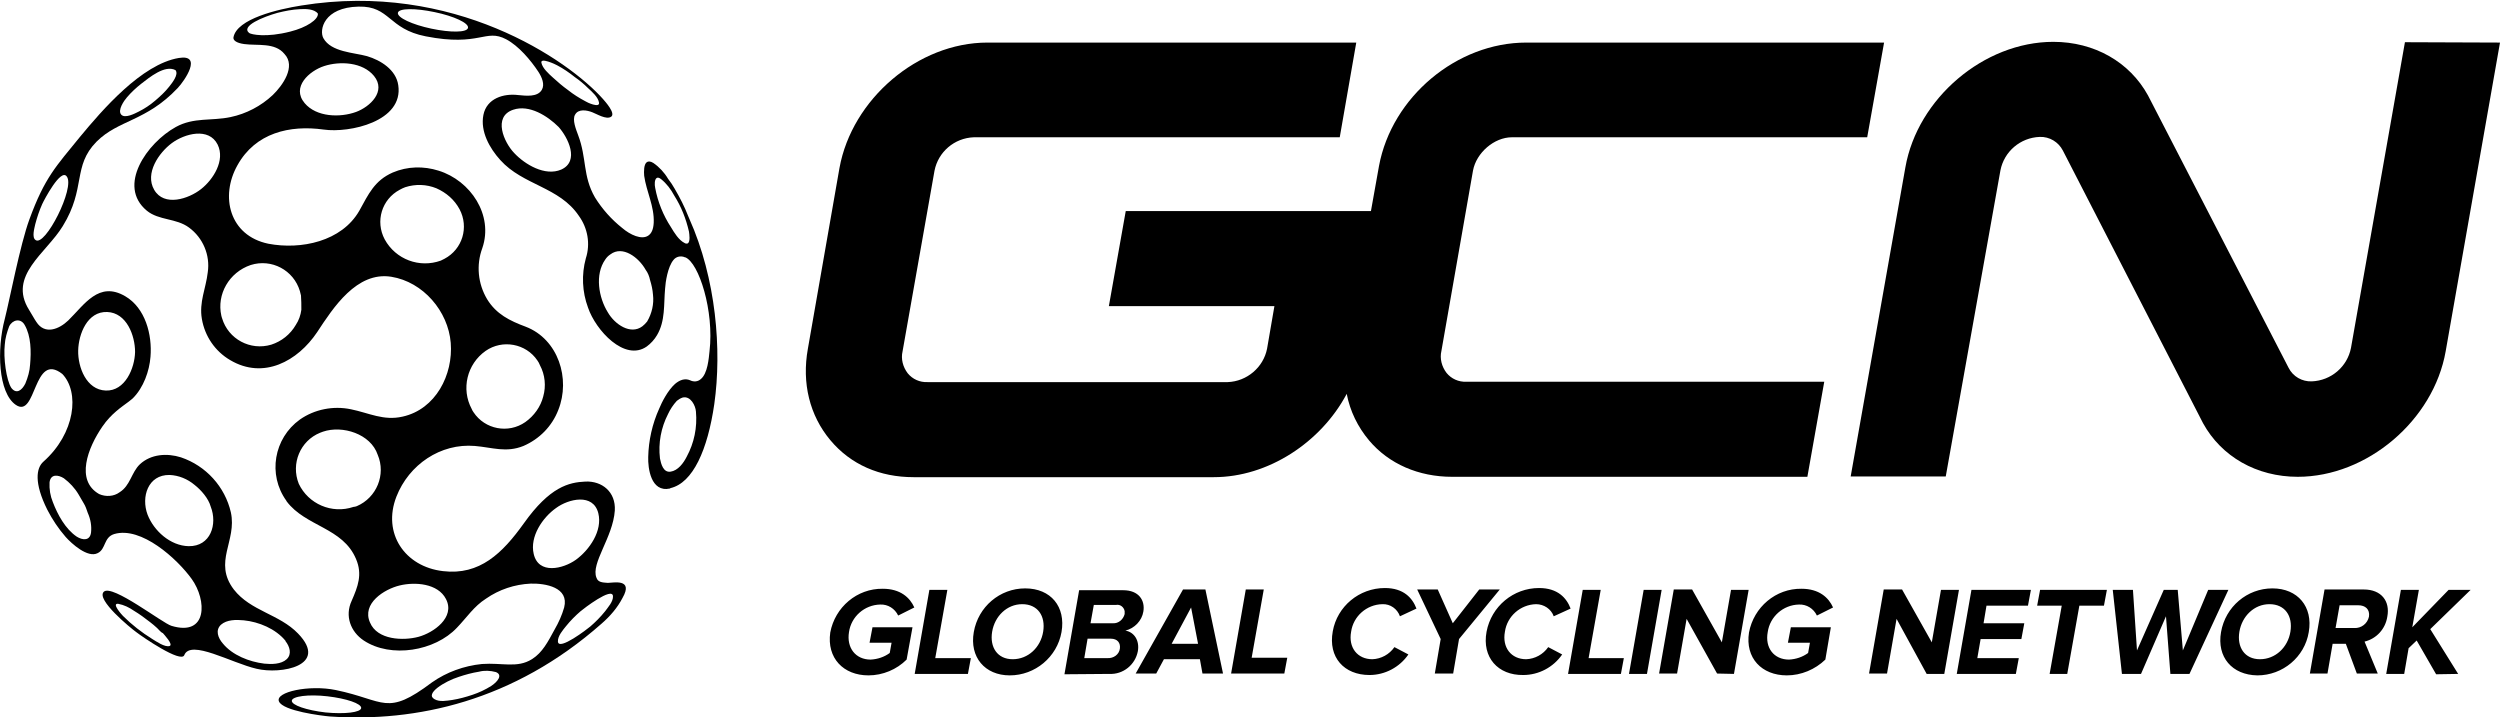 <?xml version="1.0" encoding="UTF-8" standalone="no"?>
<svg
   xmlns:dc="http://purl.org/dc/elements/1.1/"
   xmlns:cc="http://creativecommons.org/ns#"
   xmlns:rdf="http://www.w3.org/1999/02/22-rdf-syntax-ns#"
   xmlns:svg="http://www.w3.org/2000/svg"
   xmlns="http://www.w3.org/2000/svg"
   xmlns:sodipodi="http://sodipodi.sourceforge.net/DTD/sodipodi-0.dtd"
   xmlns:inkscape="http://www.inkscape.org/namespaces/inkscape"
   inkscape:version="1.0 (4035a4fb49, 2020-05-01)"
   sodipodi:docname="GCNLogo.svg"
   xml:space="preserve"
   style="enable-background:new 0 0 681.1 195.4;"
   viewBox="0 0 681.1 195.4"
   y="0px"
   x="0px"
   id="Layer_1"
   version="1.1"><defs
   id="defs21" /><sodipodi:namedview
   inkscape:current-layer="Layer_1"
   inkscape:window-maximized="1"
   inkscape:window-y="-8"
   inkscape:window-x="-8"
   inkscape:cy="373.46249"
   inkscape:cx="103.14221"
   inkscape:zoom="0.54452727"
   showgrid="false"
   id="namedview19"
   inkscape:window-height="715"
   inkscape:window-width="1366"
   inkscape:pageshadow="2"
   inkscape:pageopacity="0"
   guidetolerance="10"
   gridtolerance="10"
   objecttolerance="10"
   borderopacity="1"
   bordercolor="#666666"
   pagecolor="#ffffff" />
<style
   id="style2"
   type="text/css">
	.st0{fill:#FFFFFF;}
</style>
<title
   id="title4">GCNLogo</title>
<path
   style="fill:#000000"
   id="path6"
   d="M379.6,126.2"
   class="st0" />
<path
   style="fill:#000000"
   id="path8"
   d="M236.6,184c3.9,0,7.7-1.6,10.4-4.3l1.6-8.8h-10.9l-0.8,4.2h6l-0.5,2.8c-1.5,1.1-3.3,1.7-5.2,1.8  c-4.1,0-6.6-3.2-5.9-7.5c0.6-4.2,4.2-7.4,8.5-7.5c2.1-0.1,4,1.1,4.9,3l4.4-2.2c-1.2-2.7-3.8-5.1-8.6-5.1c-7-0.1-13,5-14.3,11.9  C225.2,179.3,229.8,184,236.6,184 M263.7,183.6l0.8-4.3h-9.7l3.3-18.6h-4.9l-4,22.9H263.7z M275.1,184c6.9,0,12.9-5,14.1-11.8  c1.2-6.9-2.9-11.9-9.9-11.9c-6.9,0-12.8,5-14,11.9C264.1,179,268.3,184,275.1,184 M275.9,179.6c-4.2,0-6.3-3.3-5.6-7.5  s4-7.5,8.2-7.5s6.4,3.2,5.7,7.5S280.1,179.6,275.9,179.6 M302.2,183.6c3.8,0.2,7.1-2.5,7.8-6.2c0.5-2.9-1-5.2-3.4-5.6  c2.5-0.6,4.5-2.7,4.9-5.2c0.5-3-1.2-5.8-5.5-5.8h-12l-4,22.9L302.2,183.6z M303.2,169.8h-6.1l0.9-5h6.1c1.1-0.2,2.1,0.6,2.3,1.7  c0,0.3,0,0.5,0,0.8C306,168.8,304.7,169.9,303.2,169.8 M301.7,179.3h-6.3l0.9-5.3h6.3c1.9,0,2.7,1.2,2.5,2.7  C304.9,178.3,303.4,179.4,301.7,179.3 M333.2,183.5l-4.8-22.9h-6.1l-12.9,22.9h5.6l2.1-3.9h9.8l0.7,3.9H333.2z M326.4,175.4h-7.2  l5.3-9.9L326.4,175.4z M349.9,183.5l0.8-4.3H341l3.3-18.6h-4.9l-4,22.9H349.9z M373.1,183.9c4.2,0,8.2-2.1,10.6-5.6l-3.8-2  c-1.4,2-3.6,3.2-6,3.3c-4.1,0-6.6-3.2-5.8-7.5c0.6-4.2,4.2-7.4,8.5-7.5c2.2-0.1,4.1,1.3,4.8,3.3l4.5-2.1c-1.1-2.9-3.5-5.6-8.6-5.6  c-7,0-13,5-14.2,11.8C361.8,179.1,366.2,183.9,373.1,183.9 M395.9,183.5l1.6-9.4l11.1-13.5h-5.6l-7.2,9.2l-4.1-9.2h-5.6l6.4,13.5  l-1.6,9.4L395.9,183.5z M415,183.9c4.2,0,8.2-2.1,10.6-5.6l-3.8-2c-1.4,2-3.6,3.2-6,3.3c-4.1,0-6.6-3.2-5.8-7.5  c0.6-4.2,4.2-7.4,8.5-7.5c2.1,0,4.1,1.3,4.8,3.3l4.6-2.1c-1.1-2.9-3.5-5.6-8.6-5.6c-7,0-13,5-14.3,11.9  C403.7,179.1,408.1,184,415,183.9 M441.6,183.6l0.8-4.3h-9.6l3.3-18.6h-4.9l-4,22.9H441.6z M452.7,160.7h-4.9l-4,22.9h4.9  L452.7,160.7z M472.4,183.6l4-22.9h-4.8l-2.5,14.3l-8.1-14.4h-5l-4,22.9h4.9l2.6-14.9l8.3,14.9L472.4,183.6z M486.8,184  c3.9,0,7.7-1.6,10.5-4.3l1.5-8.8h-10.9l-0.8,4.2h6l-0.5,2.8c-1.5,1.1-3.3,1.7-5.2,1.8c-4.1,0-6.6-3.2-5.8-7.5  c0.6-4.2,4.2-7.4,8.5-7.5c2.1-0.1,4,1.1,4.9,3l4.4-2.2c-1.2-2.7-3.8-5.1-8.6-5.1c-7-0.1-13,5-14.3,11.9  C475.4,179.3,480,184,486.8,184 M529.7,183.6l4-22.9h-4.9l-2.5,14.3l-8.1-14.4h-5l-4,22.9h4.9l2.6-14.9l8.2,15L529.7,183.6z   M549.2,183.6l0.8-4.3h-11.3l0.9-5.2h11.1l0.8-4.3h-11.1l0.8-4.8h11.3l0.8-4.3h-16.2l-4,22.9L549.2,183.6z M563.2,183.6l3.3-18.6  h6.7l0.8-4.3h-18.2l-0.8,4.3h6.7l-3.3,18.6H563.2z M596.5,183.6l10.6-22.9h-5.5l-6.9,16.5l-1.4-16.5h-3.8l-7.3,16.5l-1.1-16.5h-5.5  l2.5,22.9h5.2l6.8-15.7l1.2,15.7H596.5z M615,184c6.9,0,12.9-5,14-11.8c1.2-6.9-3-11.9-9.9-11.9c-6.9,0-12.8,5-14,11.9  C603.9,179,608.1,183.9,615,184 M615.7,179.6c-4.2,0-6.3-3.3-5.6-7.5s4-7.5,8.2-7.5s6.4,3.2,5.7,7.5S619.9,179.6,615.7,179.6   M647.8,183.5l-3.6-8.7c3.3-0.8,5.7-3.5,6.2-6.8c0.8-4.2-1.6-7.4-6.4-7.4h-10.7l-4,22.9h4.8l1.4-8.1h3.6l3,8.1H647.8z M641.4,171.1  h-5.1l1.1-6.2h5.1c1.9,0,3.2,1.1,2.9,3.1C645,169.9,643.3,171.2,641.4,171.1 M669.7,183.6l-7.6-12.2l11-10.7h-6l-9.9,10.2l1.8-10.2  h-4.9l-4,22.9h4.9l1.2-7l2.2-2.1l5.3,9.2L669.7,183.6z"
   class="st0" />
<path
   style="fill:#000000"
   id="path10"
   d="M655.2,11.5l-14.7,83.3c-1,5.1-5.4,8.9-10.7,9.1c-2.6,0.1-5.1-1.3-6.3-3.7L585.2,26c-5-9.1-14.6-14.6-25.8-14.6  c-18.9,0-37,15.4-40.3,34.2l-14.9,84.2h25.9L545,46.4c1-5.1,5.4-8.9,10.7-9.1c2.7-0.1,5.1,1.4,6.3,3.7l38.2,74.3  c5,9.1,14.6,14.6,25.8,14.6c18.9,0,37-15.4,40.3-34.2l14.8-84.1L655.2,11.5z"
   class="st0" />
<path
   style="fill:#000000"
   id="path12"
   d="M401.3,46.5c0.9-4.9,5.8-9.1,10.6-9.1h96.8l4.6-25.8h-97.5c-18.9,0-36.6,14.8-40.1,33.6c0,0.1,0,0.1-2.2,12.3  h-66.8l-4.6,25.9h45.1L345.2,95c-1,5.1-5.5,8.9-10.7,9.1h-81.8c-2.1,0.1-4.1-0.8-5.4-2.4c-1.3-1.7-1.9-3.9-1.4-6l8.7-49.2  c1-5.1,5.4-8.9,10.7-9.1H365l4.5-25.8H269c-18.9,0-36.9,15.4-40.3,34.2L220.1,95c-1.7,9.4,0.5,18.2,6.1,24.9s13.5,10.1,22.7,10.1  h81.8c14.8,0,29.2-9.5,36.2-22.7c0.9,4.7,3,9,6.1,12.7c5.4,6.4,13.5,9.9,22.6,9.9h96.8l4.6-25.9h-97.5c-2.1,0.1-4.1-0.8-5.4-2.4  c-1.3-1.7-1.9-3.9-1.4-6L401.3,46.5z"
   class="st0" />
<path
   style="fill:#000000"
   id="path14"
   d="M4.3,110.3c5.7,3.9,4.7-14.7,12.7-8.4l0.3,0.2l-0.4-0.3c4.9,5,3.6,16.3-5.1,24l0,0c-1.9,1.7-2.6,5.7,1.1,13.1  c1.4,2.7,3,5.1,5,7.4c1.6,1.8,6,5.8,8.7,4.4c2.3-1.1,1.6-4.3,4.5-5.2c7.4-2.2,17.2,6.8,21.1,12.2c4.2,5.8,4.4,15.8-5.5,12.8  c-2.4-0.7-16.1-11.4-18.4-9.3s7.4,10,8.8,11c1.8,1.4,12.2,8.5,13.1,6.3c1.7-4.4,12.8,2.1,19.7,3.7c6.6,1.6,19.8-0.8,11.3-9.6  c-5.1-5.3-12.9-6.1-17.5-12c-5.7-7.5,0.9-13.2-0.8-21c-1.6-7-6.8-12.7-13.6-15c-3.8-1.2-8.2-0.9-11.2,1.9c-2.3,2.2-2.6,5.8-5.5,7.6  c-1.6,1.2-3.8,1.3-5.6,0.5c-6.5-3.7-3.1-12.6,0.9-18.4c2.4-3.5,5.2-5.3,7.2-6.8c0.3-0.3,0.7-0.5,1-0.8c0,0,0-0.1,0.1-0.1  c2.9-2.9,4.5-7.4,4.8-11.3c0.5-6-1.4-13.3-6.9-16.5c-7.2-4.2-11.1,2.3-15.5,6.6c-2.5,2.4-6.4,4-8.7,0.4c-0.5-0.7-1.3-2.2-2-3.3  c-5.8-9.3,4.7-15.4,9.2-22.8c6.4-10.4,2.6-16.3,9.2-23c6-6,13.5-5.5,22.1-14.6c1.9-2,6.9-9.3,0.3-8.2c-10.1,1.7-20.8,14.1-27,21.6  C15.3,45.3,12.2,48.3,8,59.8c-2.5,6.8-5.4,22-6.7,27.1C-0.9,95.2-0.5,107,4.3,110.3 M46.2,176c-1.3,0.4-3.7-1.3-4.7-1.9  c-2.9-1.8-5.6-3.9-8-6.3c-0.3-0.3-3.2-3.5-1.3-3.3c1.6,0.3,3,1,4.3,1.9c1.5,0.9,3,2,4.4,3.1c0.6,0.5,1.3,1,1.9,1.6  c0.2,0.2,1.2,1.3,1.4,1.3l0.1,0.1c0,0,0,0,0-0.1C44.7,172.9,47.3,175.6,46.2,176 M60.2,170.2c1.6-1.4,4.1-1.4,6.2-1.2  c4.1,0.4,8.7,2.3,11.4,5.6c-0.1,0,0,0,0,0.1c1.1,1.4,1.8,3.5,0.3,4.9s-4.2,1.4-6.1,1.2c-4.1-0.5-8.7-2.3-11.3-5.5  C59.4,173.8,58.6,171.7,60.2,170.2 M46.2,129.4c2.5,0.1,4.9,1.1,6.8,2.7c1.8,1.4,3.8,3.7,4.4,5.9l0,0c1.9,4.8,0,10.9-6,10.8  c-5-0.1-9.5-4.2-11.2-8.6C38.4,135.4,40.3,129.3,46.2,129.4 M24.8,145.1c-0.3,2.3-2.3,2.1-3.9,1.1c-3.1-2.1-5.2-6-6.5-9.4  c-0.7-1.7-1-3.5-0.9-5.4c0.3-2.3,2.3-2.1,3.9-1.1c1.6,1.2,3,2.7,4,4.4c0.5,0.8,0.9,1.6,1.4,2.4c0.5,0.8,0.8,1.7,1.1,2.6  c0,0,0,0,0,0.1c0,0,0,0,0-0.1C24.7,141.5,25,143.3,24.8,145.1 M26.1,134.4c0.4,0.2,0.7,0.4,1.1,0.6  C26.8,134.8,26.5,134.6,26.1,134.4 M29.2,85c5.3,0.2,7.6,6.4,7.6,10.9l0,0c-0.1,4.4-2.7,10.7-8,10.5s-7.6-6.4-7.5-10.9  S23.8,84.8,29.2,85 M34.6,26.5c1.2-1.4,2.5-2.6,3.9-3.7c2.2-1.7,6.4-5.2,9.3-3.7c1,1.2-1,3.6-1.7,4.5c-1.1,1.4-2.4,2.6-3.8,3.8  c-1.4,1.2-2.9,2.2-4.5,3c-1,0.5-3.8,2-4.8,0.8S33.8,27.4,34.6,26.5 M9.6,61.1c0.5-1.9,1.1-3.7,1.9-5.5c0.5-1.1,5.1-9.9,6.7-7.5  c2.3,3-5.9,19.2-8.5,17.3C8.6,64.7,9.4,62.1,9.6,61.1 M1.3,93.9c0.1-1.7,0.6-3.4,1.2-5c0.9-1.8,3.1-2.3,4.2-0.4  c1.8,3.1,1.8,7.3,1.5,10.8l0,0c-0.1,1.8-0.6,3.5-1.3,5.2c-0.9,1.8-2.4,3-3.8,1.2C1.7,103.6,0.9,97.4,1.3,93.9"
   class="st0" />
<path
   style="fill:#000000"
   id="path16"
   d="M74.3,25.9c-3.2,3-7.2,5.1-11.5,6c-5.2,1.1-10,0-14.9,2.7c-7.8,4.3-16.1,16-7.9,22.8c3.3,2.7,8,2,11.5,4.6  c3.8,2.8,5.8,7.5,5.1,12.2c-0.5,4.4-2.4,8.1-1.6,12.7c0.8,4.7,3.6,8.8,7.7,11.2c9.1,5.4,18.4,0.3,23.7-7.6  c4.4-6.7,10.8-16.6,20.2-15.1c8.7,1.4,15.5,9.4,16.2,18c0.7,8.7-4.1,18.1-13.1,20.1c-5.2,1.2-9.2-1-14.1-2c-4.8-1-9.9,0-13.9,2.8  c-7.1,5.1-8.8,15-3.7,22.1c0,0.1,0.1,0.1,0.1,0.2c5.2,6.9,15.3,7.1,18.9,15.7c1.8,4.2,0.5,7.5-1.2,11.4c-1.9,4.1-0.3,8.4,3.3,10.8  c7.4,4.9,19.4,2.9,25.4-3.5c2.7-2.8,4.6-5.8,7.9-7.9c3.6-2.5,7.8-3.9,12.2-4.1c4-0.1,10.5,1,9.1,6.5c-0.6,2.1-1.5,4.1-2.6,6  c-1.8,3.3-3.3,6.3-6.2,8.1c-4,2.5-8.1,0.9-13.6,1.3c-4.9,0.5-9.6,2.2-13.6,5c-12.5,9.4-12.7,4.9-26.2,2.1  c-7.2-1.5-16.6,0.5-15.5,3.1s11.6,3.9,13.9,4.1c23.4,1.6,50-4.1,74-25.3c2.3-2,4.3-4.3,5.7-7c3.1-5.4-2.6-4.1-4-4.1  c-1.6-0.1-2.7-0.2-3.1-1.4c-1.6-3.9,4.5-11,5-18.3c0.3-5.1-3.5-8.1-8-7.9s-9.7,1.4-16.8,11.4c-5.8,8.1-12,14.2-22,13  c-10.4-1.2-16.6-10.3-12.7-20.3c3.4-8.7,12-14.6,21.4-13.8c4.7,0.4,8.5,1.9,13.2,0c4.4-1.9,7.8-5.4,9.5-9.8c3.4-8.5,0-19.3-8.9-22.7  c-4.3-1.6-8-3.4-10.5-7.5c-2.5-4.2-3-9.3-1.3-13.9c3.1-9-3.2-18.4-11.9-21.1c-4.1-1.3-8.5-1.2-12.5,0.5c-5,2.2-6.6,5.9-9.1,10.4  c-4.8,8.4-15.9,10.7-24.8,9C62.5,64.2,59.9,53.5,64.7,45c4.9-8.8,14.2-11,23.5-9.7c7,1,21.8-2.2,20.3-12.1c-0.6-4.2-4.8-6.8-8.5-7.9  c-3.6-1-9.8-1.1-11.9-4.9c-1.2-2.2,0.1-8.4,9.6-8.6c8.6-0.2,8,6.1,18.3,8.1c14.8,2.9,16.2-2.2,21.9,0.8c3.4,1.8,6.7,5.7,8.8,8.9  c0.9,1.4,1.8,3.4,0.9,4.9c-1.2,2-4.3,1.6-6.4,1.4c-4-0.5-8.6,0.9-9.5,5.4s1.7,9.1,4.6,12.3c6.2,6.9,16.1,7.3,21.4,15.2  c2.4,3.3,3.2,7.6,1.9,11.6c-1.2,4.4-1,9.1,0.6,13.4c2.1,6.2,10,14.8,16,10.6c1.1-0.8,2.1-1.9,2.8-3.1c2.3-3.9,1.8-8.3,2.2-12.7  c0.1-1.7,0.7-5.9,2.3-7.8c0.7-0.9,2-1.2,3.1-0.7h0.1c3.7,1.5,7.9,14.6,6.6,25.6c-0.2,1.9-0.5,6.1-2.4,7.6c-0.8,0.7-1.9,0.8-2.9,0.3  c-1.4-0.6-2.8-0.1-4.1,1c-2,1.8-3.6,5-4.3,6.7c-1.9,4.2-2.9,8.7-3,13.2c-0.1,3,0.7,9.7,5.9,8.6c0.1,0,0.1,0,0.1-0.1  c6.2-1.4,10.2-10.5,12-22.9c2.1-14.8,0.5-34.2-6.8-50.5c-0.1-0.2-0.2-0.5-0.3-0.7c-1-2.6-2.3-5.1-3.7-7.5c-0.5-0.9-1.1-1.8-1.8-2.7  c-1-1.7-2.4-3.2-4-4.3c-0.8-0.5-1.4-0.5-1.8-0.2c-0.8,0.6-0.8,2.5-0.7,3.7c0.6,4.3,2.8,8.3,2.6,12.8c-0.1,1.8-0.6,2.9-1.5,3.5  c-1.8,1.2-4.9-0.2-7.1-2.1c-2.9-2.3-5.4-5.1-7.4-8.3l0,0c-3.4-5.9-2.2-10.7-4.6-17c-0.5-1.4-1.7-4.2-0.8-5.6  c0.9-1.6,3.2-1.2,4.7-0.6c1.1,0.4,3.8,2.1,5.1,1.2s-1.6-4.1-2.2-4.8c-9.5-10.7-40.8-32.2-82.2-25.5c-6.3,1-17.6,3.6-18.5,8.7  c-0.1,0.8,0.8,1.5,2.9,1.8c3.6,0.5,8.4-0.5,11,2.7C80.7,18.1,77,23.3,74.3,25.9 M88.7,194.1c-5.2-0.6-9.3-2-9.2-3.2s4.5-1.8,9.7-1.2  s9.3,2,9.2,3.2S93.9,194.6,88.7,194.1 M133.8,186.9c-1.6,1-3.3,1.8-5.1,2.4c-1.8,0.6-3.6,1.1-5.5,1.4c-1.5,0.2-3.4,0.6-4.8-0.2  c-2.8-1.5,2.8-4.9,6.6-6.1c1.8-0.6,3.6-1.1,5.5-1.4c1.5-0.4,3.1-0.3,4.6,0.1C137.1,183.9,135.5,185.8,133.8,186.9 M167,162.4  L167,162.4c0.1,1.5-1.4,3.1-2.2,4.2c-1.2,1.5-2.6,2.9-4,4.1c-0.7,0.6-8.6,6.7-8.8,4.1c-0.1-1.5,1.4-3.2,2.2-4.2  c1.2-1.5,2.6-2.9,4-4.1C158.9,165.9,166.8,159.8,167,162.4 M151.5,138.4c3.4-2.5,10.1-4.1,11.5,1.4c1.2,4.8-2.4,10-6.1,12.7  c-3.5,2.5-10.2,4.1-11.5-1.6C144.3,146.2,147.8,141,151.5,138.4 M96.3,138.1c-5.9,2-12.3-0.8-14.9-6.3c-2.2-5.5,0.4-11.7,5.8-13.9  c0.3-0.1,0.5-0.2,0.8-0.3c5.3-1.8,13,0.6,14.9,6.3c2.3,5.4-0.3,11.7-5.7,14C96.9,138,96.6,138.1,96.3,138.1 M108.9,159.5  c4.1-1,10.4-0.6,12.6,3.7l0,0c2.6,5-3.4,9.2-7.5,10.3s-11.2,0.9-13.2-3.9C98.5,164.4,104.7,160.5,108.9,159.5 M132.3,95.6  c4.6-3.2,11-2,14.1,2.6c0.3,0.4,0.5,0.8,0.7,1.3c1.4,2.6,1.7,5.7,0.9,8.5c-0.7,2.8-2.5,5.3-4.9,7c-4.6,3.2-11,2-14.1-2.7  c-0.2-0.3-0.4-0.6-0.5-0.9C125.6,106,127.2,99.2,132.3,95.6 M110.4,51c2.8-0.9,5.8-0.8,8.5,0.3c2.7,1.2,4.9,3.1,6.3,5.7  c2.6,4.9,0.8,10.9-4.1,13.5c-0.3,0.2-0.7,0.3-1,0.5c-5.8,2.1-12.3-0.3-15.3-5.8c-2.6-4.9-0.8-10.9,4.1-13.5  C109.4,51.4,109.9,51.2,110.4,51 M54.8,51.5c-3.4,2.7-10.1,4.9-12.8,0.2c-2.6-4.5,1.3-10.1,4.8-12.7s10.1-4.4,12.5,0.4  c0,0.1,0.1,0.1,0,0C61.4,43.7,58.1,48.9,54.8,51.5 M68.3,72.2c5.7-1.8,11.7,1.4,13.4,7.1c0.1,0.4,0.2,0.8,0.3,1.2  c0.1,1.3,0.1,2.6,0.1,3.9c-0.2,1.5-0.7,2.9-1.5,4.1c-1.5,2.6-3.9,4.5-6.7,5.4c-5.7,1.7-11.7-1.5-13.4-7.2c-0.1-0.2-0.1-0.4-0.2-0.7  C59,80.2,62.4,74.2,68.3,72.2 M187.1,124.4c-0.9,1.8-2.4,3.8-4.4,4.1s-2.6-2.1-2.9-3.6c-0.5-4.2,0.3-8.4,2.2-12.1  c0.6-1.3,1.4-2.5,2.4-3.6c0.5-0.4,1-0.7,1.6-0.9c2.2-0.5,3.5,2.3,3.6,3.8C190,116.5,189.1,120.7,187.1,124.4 M178.9,48.5  c0.3-0.2,0.7-0.1,1.2,0.3c1.5,1.2,2.7,2.8,3.6,4.5c1.9,3,3.2,6.3,4,9.8c0.1,0.7,0.4,2.7-0.3,3.2c-0.3,0.1-0.6,0.1-0.9-0.1  c-1.6-0.8-2.8-2.8-3.7-4.3c-2.1-3.2-3.6-6.9-4.3-10.7C178.3,50.3,178.3,48.9,178.9,48.5 M164.9,70.7c0.4-0.6,0.8-1,1.4-1.4  c3.3-2.5,7.7,0.8,9.6,4.2c0.6,0.8,1,1.8,1.2,2.8c0.4,1.3,0.7,2.6,0.8,4c0.3,2.5-0.3,5.1-1.6,7.3c-0.4,0.5-0.8,0.9-1.3,1.3  c-3.2,2.4-7.5-0.5-9.4-3.8C163.1,81.1,162,74.8,164.9,70.7 M152.9,46.2c-4.4,1.9-9.9-1.4-12.8-4.5c-2.8-2.9-5.9-9.9-0.3-11.8  c4.4-1.5,9.4,1.7,12.4,4.7C154.7,37.4,158,43.9,152.9,46.2 M151.8,17.8c1.7,0.9,3.3,2,4.8,3.2c1.3,0.9,2.5,1.9,3.6,3  c1.1,1,2.8,2.5,3,4s-3.3-0.1-3.7-0.4c-1.7-0.9-3.3-1.9-4.8-3.1c-1.4-1-2.8-2.2-4.1-3.4c-1.1-1-2.8-2.5-3.1-4S151.3,17.5,151.8,17.8   M118.4,3.3c5.3,1.1,9.4,3,9.1,4.3s-4.8,1.3-10,0.2s-9.3-3-9.1-4.3S113.2,2.2,118.4,3.3 M88.3,18c4.3-1.4,10.5-1.1,13.6,2.7l0,0  c3.4,4.2-1.1,8.4-4.9,9.8c-4.4,1.6-10.8,1.4-14-2.4C79.3,23.7,84.3,19.3,88.3,18 M67.9,9c-2.4-1.9,3.8-4.4,7.7-5.5  c2-0.5,4-0.9,6.1-1c1.5-0.1,3.9-0.1,4.9,1.2c0.2,1.6-3.1,3.8-7.5,4.9C72.5,10.3,68.5,9.4,67.9,9"
   class="st0" />
</svg>
